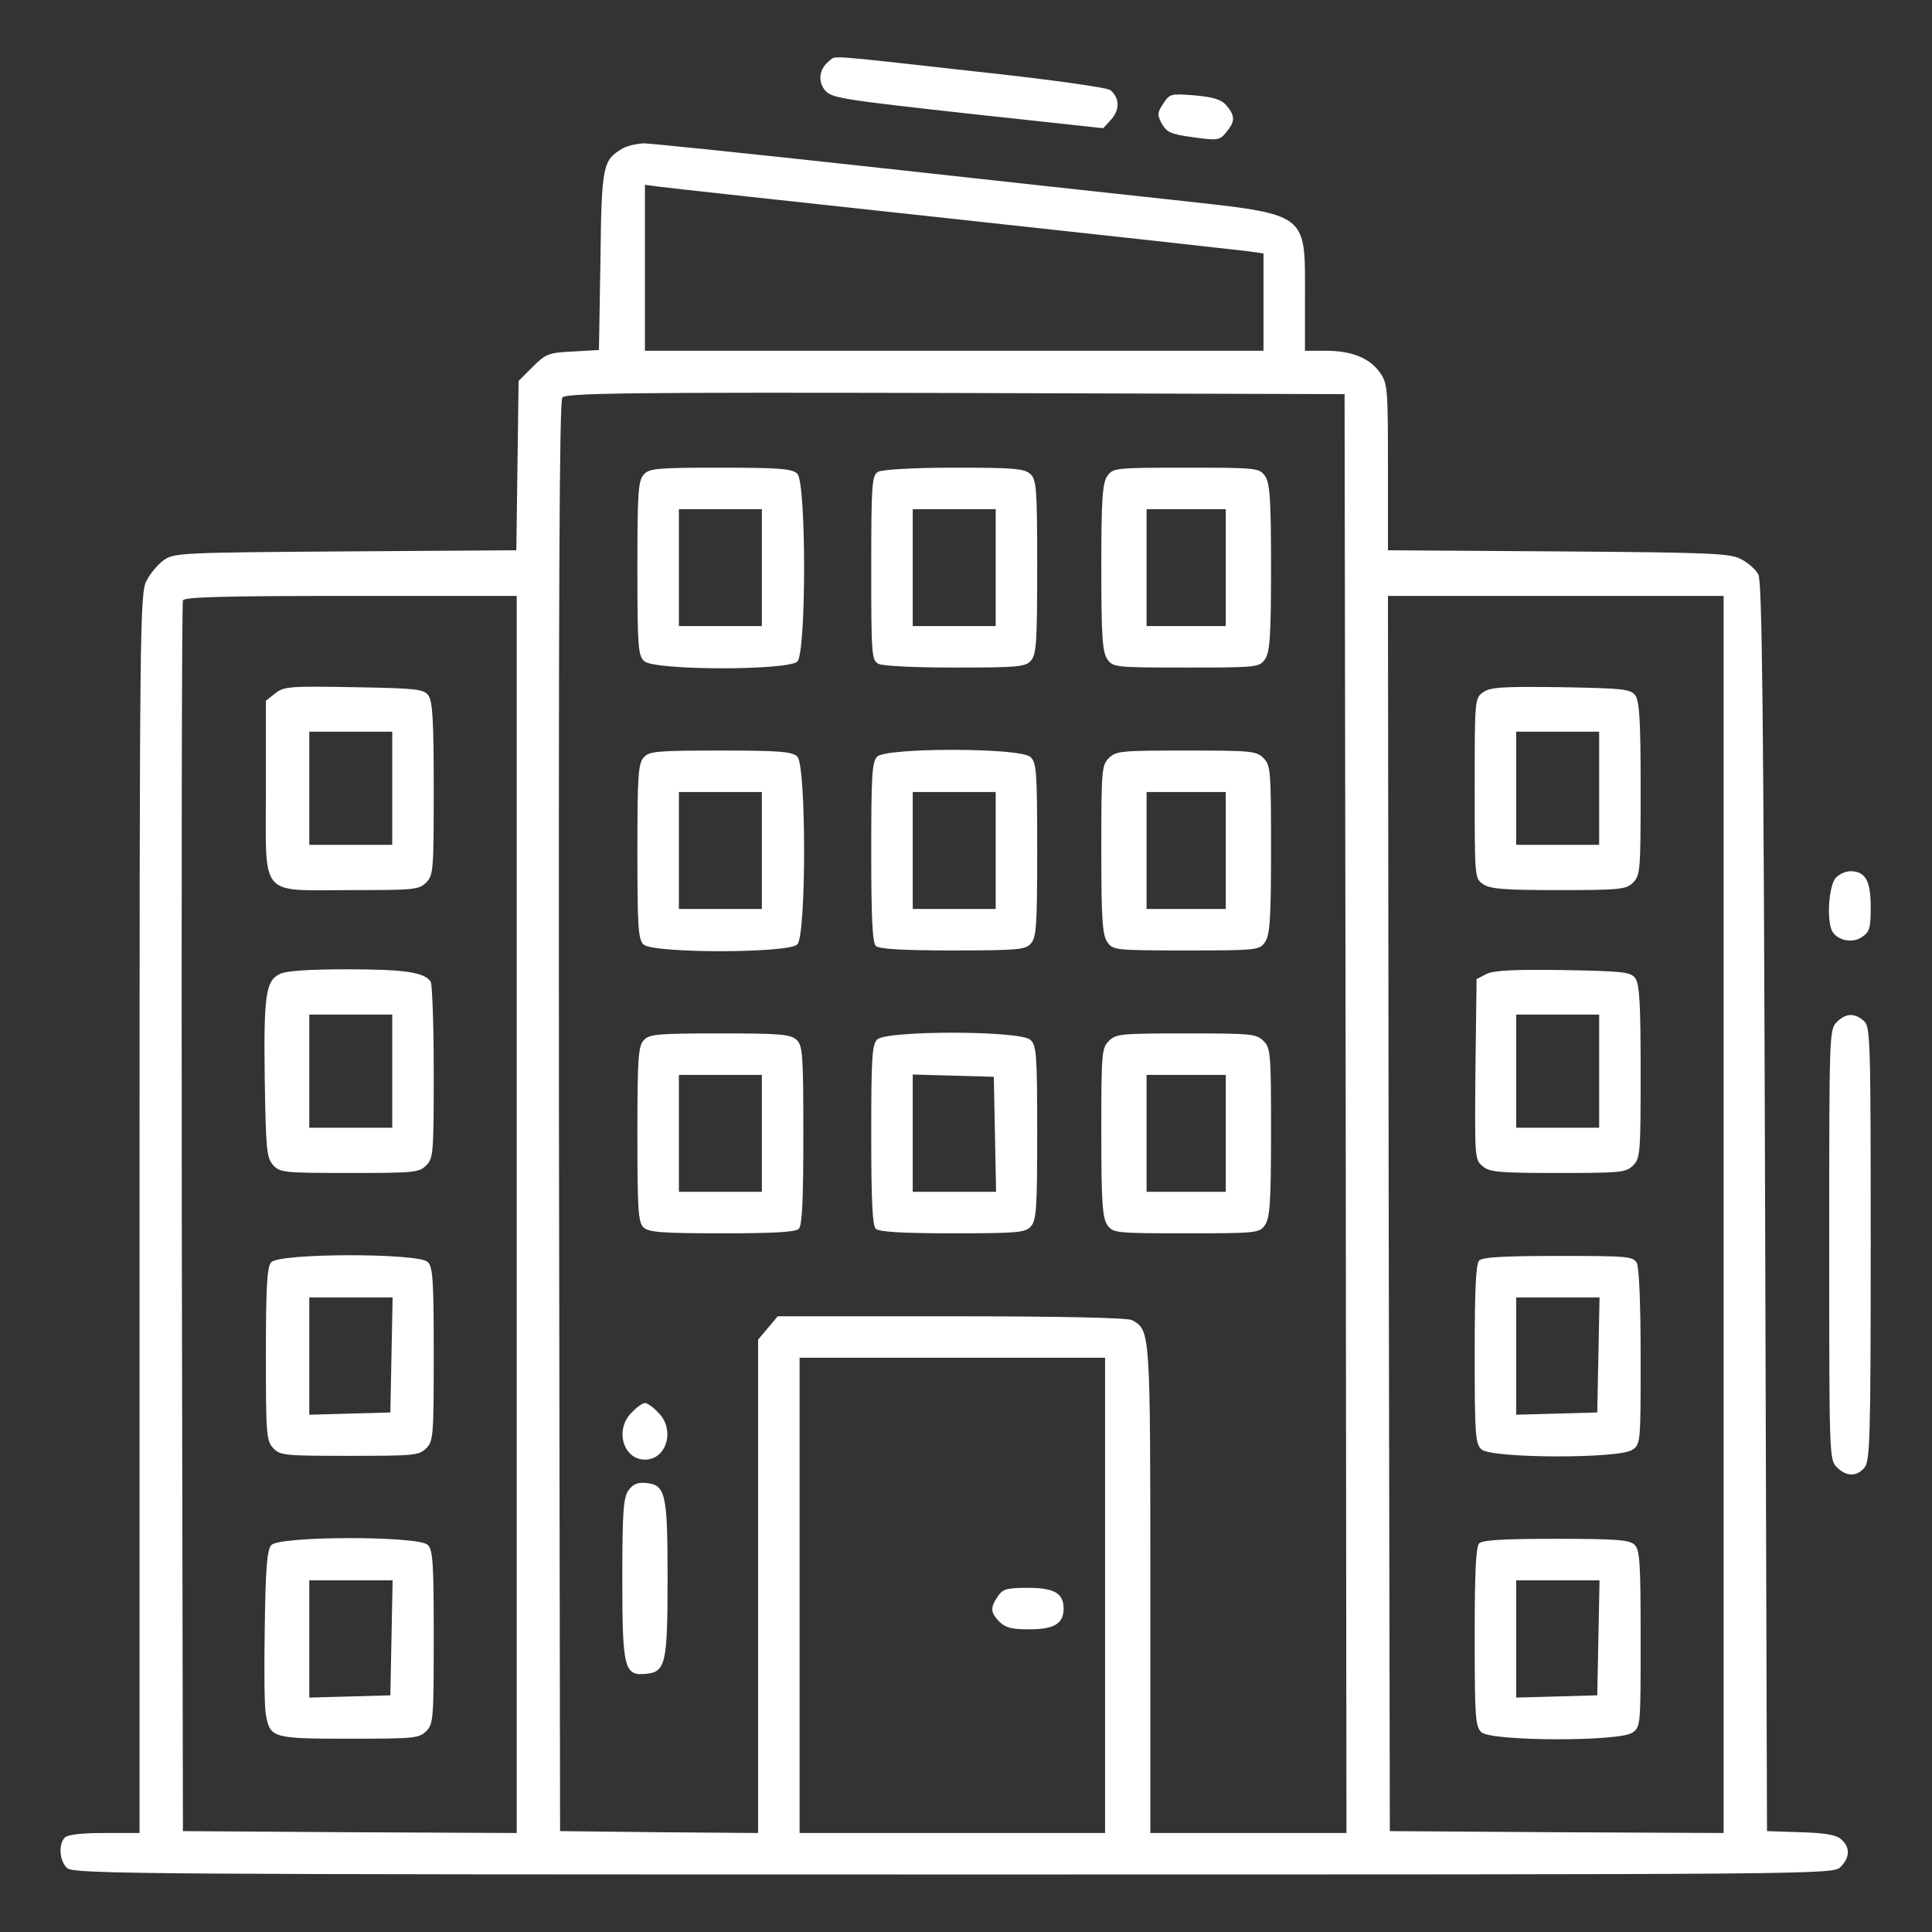 <svg width="683" height="683" viewBox="0 0 683 683" fill="none" xmlns="http://www.w3.org/2000/svg">
<rect x="0" y="0" width="683" height="683" fill="#333333" stroke="none"/>
<path d="M293.067 21.6C289.6 24.4 289.067 28.667 291.6 31.867C293.867 34.667 297.6 35.2 342 40.133L390 45.333L392.933 42.133C396 38.533 395.733 34.533 392.533 31.867C391.467 30.933 370.4 28 344.267 25.2C290.4 19.2 295.733 19.6 293.067 21.6Z" fill="white"/>
<path d="M411.2 36.667C409.067 40 409.067 40.667 410.8 43.867C412.534 46.8 414 47.467 421.867 48.533C430.534 49.733 431.2 49.6 433.467 46.8C436.667 42.933 436.667 41.067 433.734 37.467C431.867 35.2 429.334 34.4 422.534 33.733C413.867 33.067 413.6 33.067 411.2 36.667Z" fill="white"/>
<path d="M220.267 52.4C213.067 56.533 212.667 58.267 212.267 92.133L211.734 123.733L202.534 124.267C194 124.667 192.934 125.067 188.267 129.733L183.334 134.667L182.934 164.667L182.534 194.533L122 194.933C63.2 195.333 61.467 195.467 57.734 198.133C55.734 199.6 52.934 202.933 51.734 205.467C49.467 209.733 49.334 223.2 49.334 428.933V648H36.934C29.067 648 24 648.533 22.933 649.6C20.534 652 21.067 658 23.733 660.4C26 662.533 49.734 662.667 337.067 662.667C646.267 662.667 648 662.667 650.667 660C654 656.667 654.134 653.067 650.934 650.267C649.2 648.667 645.334 648 636.667 647.733L624.667 647.333L624 426.667C623.467 250.8 622.934 205.333 621.6 203.067C620.667 201.333 618 198.933 615.6 197.733C611.734 195.6 605.6 195.333 551.067 194.933L490.667 194.533V165.2C490.667 137.2 490.534 135.6 487.867 131.733C484.134 126.533 477.867 124 468.667 124H461.334V104.933C461.334 74.8 463.067 76 414.667 70.667C394.534 68.533 345.067 63.067 304.8 58.667C264.534 54.267 229.734 50.667 227.467 50.667C225.2 50.8 222 51.467 220.267 52.4ZM336.667 77.333C390.934 83.2 437.867 88.4 441.067 88.8L446.667 89.6V106.8V124H337.334H228V94.667V65.333L233.067 66C235.734 66.4 282.4 71.467 336.667 77.333ZM475.734 393.733L476 648H441.334H406.667V562C406.667 469.733 406.667 470.267 400.134 466.667C398.4 465.867 375.734 465.333 336.267 465.333H274.934L271.467 469.467L268 473.6V560.8V648L233.067 647.733L198 647.333L197.6 394.8C197.467 208.8 197.734 141.867 198.8 140.533C200.134 138.933 223.2 138.667 337.867 138.933L475.334 139.333L475.734 393.733ZM182.667 429.333V648L123.734 647.733L64.667 647.333L64.267 430.667C64.134 311.467 64.267 213.2 64.667 212.267C65.067 211.067 78.267 210.667 124 210.667H182.667V429.333ZM609.334 429.333V648L550.4 647.733L491.334 647.333L490.934 428.933L490.667 210.667H550H609.334V429.333ZM390.667 564V648H336.667H282.667V564V480H336.667H390.667V564Z" fill="white"/>
<path d="M227.6 167.733C225.6 169.867 225.333 174.267 225.333 200.933C225.333 228.933 225.6 231.733 227.733 233.733C231.333 237.067 278.667 237.067 281.867 233.867C285.067 230.8 285.067 170.533 281.867 167.467C280.133 165.733 275.733 165.333 254.8 165.333C232.267 165.333 229.467 165.6 227.6 167.733ZM269.333 200.667V221.333H254.667H240V200.667V180H254.667H269.333V200.667Z" fill="white"/>
<path d="M310.4 166.8C308.267 168 308 171.067 308 200.667C308 231.467 308.133 233.333 310.533 234.667C312.133 235.467 323.333 236 337.733 236C359.733 236 362.533 235.733 364.4 233.6C366.4 231.467 366.667 227.067 366.667 200.4C366.667 172.4 366.4 169.6 364.267 167.6C362.133 165.6 358.267 165.333 337.2 165.333C323.067 165.333 311.733 166 310.4 166.8ZM352 200.667V221.333H337.333H322.667V200.667V180H337.333H352V200.667Z" fill="white"/>
<path d="M391.467 168.267C389.733 170.8 389.333 176.267 389.333 200.667C389.333 225.067 389.733 230.533 391.467 233.067C393.467 235.867 394.133 236 419.333 236C444.533 236 445.2 235.867 447.2 233.067C448.933 230.533 449.333 225.067 449.333 200.667C449.333 176.267 448.933 170.8 447.2 168.267C445.2 165.467 444.533 165.333 419.333 165.333C394.133 165.333 393.467 165.467 391.467 168.267ZM433.333 200.667V221.333H419.333H405.333V200.667V180H419.333H433.333V200.667Z" fill="white"/>
<path d="M227.6 267.733C225.6 269.867 225.333 274.267 225.333 301.067C225.333 327.2 225.6 332.133 227.467 333.867C230.533 337.067 278.8 337.067 281.867 333.867C285.067 330.8 285.067 270.533 281.867 267.467C280.133 265.733 275.733 265.333 254.8 265.333C232.267 265.333 229.467 265.6 227.6 267.733ZM269.333 300.667V321.333H254.667H240V300.667V280H254.667H269.333V300.667Z" fill="white"/>
<path d="M310.133 267.467C308.267 269.2 308 274.133 308 301.2C308 324 308.4 333.2 309.6 334.4C310.667 335.467 318.667 336 336.667 336C359.733 336 362.533 335.733 364.4 333.6C366.4 331.467 366.667 327.067 366.667 300.4C366.667 272.4 366.4 269.6 364.267 267.6C360.667 264.267 313.333 264.267 310.133 267.467ZM352 300.667V321.333H337.333H322.667V300.667V280H337.333H352V300.667Z" fill="white"/>
<path d="M392 268C389.467 270.533 389.333 272.4 389.333 300.4C389.333 325.067 389.733 330.533 391.467 333.067C393.467 335.867 394.133 336 419.333 336C444.533 336 445.2 335.867 447.2 333.067C448.933 330.533 449.333 325.067 449.333 300.4C449.333 272.4 449.2 270.533 446.667 268C444.133 265.467 442.267 265.333 419.333 265.333C396.4 265.333 394.533 265.467 392 268ZM433.333 300.667V321.333H419.333H405.333V300.667V280H419.333H433.333V300.667Z" fill="white"/>
<path d="M227.6 367.733C225.6 369.867 225.333 374.267 225.333 401.067C225.333 427.2 225.6 432.133 227.467 433.867C229.2 435.6 233.6 436 255.2 436C273.333 436 281.2 435.6 282.4 434.4C283.6 433.2 284 424 284 401.333C284 372.4 283.733 369.6 281.6 367.6C279.467 365.6 275.6 365.333 254.4 365.333C232.267 365.333 229.467 365.6 227.6 367.733ZM269.333 400.667V421.333H254.667H240V400.667V380H254.667H269.333V400.667Z" fill="white"/>
<path d="M310.133 367.467C308.267 369.2 308 374.133 308 401.2C308 424 308.4 433.2 309.6 434.4C310.667 435.467 318.667 436 336.667 436C359.733 436 362.533 435.733 364.4 433.6C366.4 431.467 366.667 427.067 366.667 400.4C366.667 372.4 366.4 369.6 364.267 367.6C360.667 364.267 313.333 364.267 310.133 367.467ZM351.733 400.933L352.133 421.333H337.333H322.667V400.667V379.867L337.067 380.267L351.333 380.667L351.733 400.933Z" fill="white"/>
<path d="M392 368C389.467 370.533 389.333 372.4 389.333 400.4C389.333 425.067 389.733 430.533 391.467 433.067C393.467 435.867 394.133 436 419.333 436C444.533 436 445.2 435.867 447.2 433.067C448.933 430.533 449.333 425.067 449.333 400.4C449.333 372.4 449.2 370.533 446.667 368C444.133 365.467 442.267 365.333 419.333 365.333C396.4 365.333 394.533 365.467 392 368ZM433.333 400.667V421.333H419.333H405.333V400.667V380H419.333H433.333V400.667Z" fill="white"/>
<path d="M223.334 499.333C217.2 505.333 220.267 516 228 516C235.734 516 238.8 505.333 232.667 499.333C230.934 497.467 228.8 496 228 496C227.2 496 225.067 497.467 223.334 499.333Z" fill="white"/>
<path d="M222.133 526.933C220.4 529.467 220 534.4 220 558C220 589.867 220.667 592.533 228.4 591.733C235.333 591.067 236 588 236 558C236 528 235.333 524.933 228.4 524.267C225.333 524 223.733 524.667 222.133 526.933Z" fill="white"/>
<path d="M97.2 245.2L94 247.733V278.667C94 318 91.2 314.667 124.133 314.667C146.267 314.667 148.133 314.533 150.667 312C153.2 309.467 153.333 307.6 153.333 278.933C153.333 254.8 152.933 248 151.467 245.867C149.733 243.6 147.467 243.333 125.067 242.933C102.267 242.533 100.267 242.667 97.2 245.2ZM138.667 278.667V298.667H124H109.333V278.667V258.667H124H138.667V278.667Z" fill="white"/>
<path d="M98.8 344.4C93.867 346.8 93.2 352.267 93.6 382C94 406.4 94.267 409.333 96.534 411.867C98.933 414.533 100.4 414.667 123.6 414.667C146.267 414.667 148.133 414.533 150.667 412C153.2 409.467 153.333 407.6 153.333 378.933C153.333 362.267 152.8 348 152.267 347.067C150.133 343.733 143.067 342.667 122.933 342.667C108.933 342.667 100.933 343.2 98.8 344.4ZM138.667 378.667V398.667H124H109.333V378.667V358.667H124H138.667V378.667Z" fill="white"/>
<path d="M95.867 446.267C94.4 447.867 94 454.933 94 478.667C94 506.667 94.133 509.333 96.533 511.867C98.933 514.533 100.4 514.667 123.6 514.667C146.267 514.667 148.133 514.533 150.667 512C153.2 509.467 153.333 507.6 153.333 478.8C153.333 452.8 153.067 447.867 151.2 446.133C148 442.933 98.533 442.933 95.867 446.267ZM138.4 478.933L138 499.333L123.733 499.733L109.333 500.133V479.333V458.667H124H138.8L138.4 478.933Z" fill="white"/>
<path d="M95.867 546.267C94.4 547.867 93.867 554.933 93.6 575.067C93.334 589.733 93.467 603.733 94 606.133C95.467 614.4 96.267 614.667 123.467 614.667C146.267 614.667 148.133 614.533 150.667 612C153.2 609.467 153.333 607.6 153.333 578.8C153.333 552.8 153.067 547.867 151.2 546.133C148 542.933 98.534 542.933 95.867 546.267ZM138.4 578.933L138 599.333L123.733 599.733L109.333 600.133V579.333V558.667H124H138.8L138.4 578.933Z" fill="white"/>
<path d="M524.4 244.667C521.333 246.8 521.333 247.2 521.333 278.667C521.333 310.133 521.333 310.533 524.267 312.533C526.667 314.267 531.733 314.667 550.933 314.667C572.933 314.667 574.933 314.4 577.333 312C579.867 309.467 580 307.6 580 278.933C580 254.8 579.6 248 578.133 245.867C576.4 243.6 574.133 243.333 551.733 242.933C531.067 242.667 526.933 242.933 524.4 244.667ZM565.333 278.667V298.667H550.667H536V278.667V258.667H550.667H565.333V278.667Z" fill="white"/>
<path d="M525.334 344.4L522 346.133L521.6 378C521.334 409.333 521.334 410 524.134 412.267C526.534 414.4 530.134 414.667 550.8 414.667C572.934 414.667 574.8 414.533 577.334 412C579.867 409.467 580 407.6 580 378.933C580 354.8 579.6 348 578.134 345.867C576.4 343.6 574.267 343.333 552.4 342.933C534.934 342.667 527.734 343.067 525.334 344.4ZM565.334 378.667V398.667H550.667H536V378.667V358.667H550.667H565.334V378.667Z" fill="white"/>
<path d="M522.933 445.6C521.733 446.8 521.333 456 521.333 478.667C521.333 507.6 521.6 510.4 523.733 512.4C527.333 515.6 572.533 515.733 577.067 512.533C580 510.533 580 510 580 479.867C580 461.2 579.467 448.133 578.667 446.533C577.333 444.133 575.6 444 550.933 444C532.133 444 524.133 444.4 522.933 445.6ZM565.067 478.933L564.667 499.333L550.4 499.733L536 500.133V479.333V458.667H550.667H565.467L565.067 478.933Z" fill="white"/>
<path d="M522.933 545.6C521.733 546.8 521.333 556 521.333 578.667C521.333 607.6 521.6 610.4 523.733 612.4C527.333 615.6 572.533 615.733 577.067 612.533C580 610.533 580 610 580 579.333C580 552.8 579.733 547.867 577.867 546.133C576.133 544.4 571.733 544 550.133 544C532 544 524.133 544.4 522.933 545.6ZM565.067 578.933L564.667 599.333L550.4 599.733L536 600.133V579.333V558.667H550.667H565.467L565.067 578.933Z" fill="white"/>
<path d="M352.8 564.267C350 568.267 350.134 570.133 353.334 573.333C355.467 575.467 357.734 576 363.867 576C372.667 576 376 574 376 568.667C376 563.2 372.667 561.333 363.334 561.333C356 561.333 354.534 561.733 352.8 564.267Z" fill="white"/>
<path d="M648.933 310.4C646.667 312.933 645.733 324.133 647.467 328.667C648.933 332.267 654.533 333.733 658.133 331.333C660.933 329.467 661.333 328.267 661.333 320.667C661.333 311.333 659.467 308 654.133 308C652.4 308 650.133 309.067 648.933 310.4Z" fill="white"/>
<path d="M649.334 361.333C646.667 364 646.667 365.733 646.667 440C646.667 514.267 646.667 516 649.334 518.667C652.667 522 656.267 522.133 659.067 518.933C661.067 516.667 661.334 509.2 661.334 439.733C661.334 367.2 661.2 362.933 658.934 360.933C655.6 358 652.534 358.133 649.334 361.333Z" fill="white"/>
</svg>
